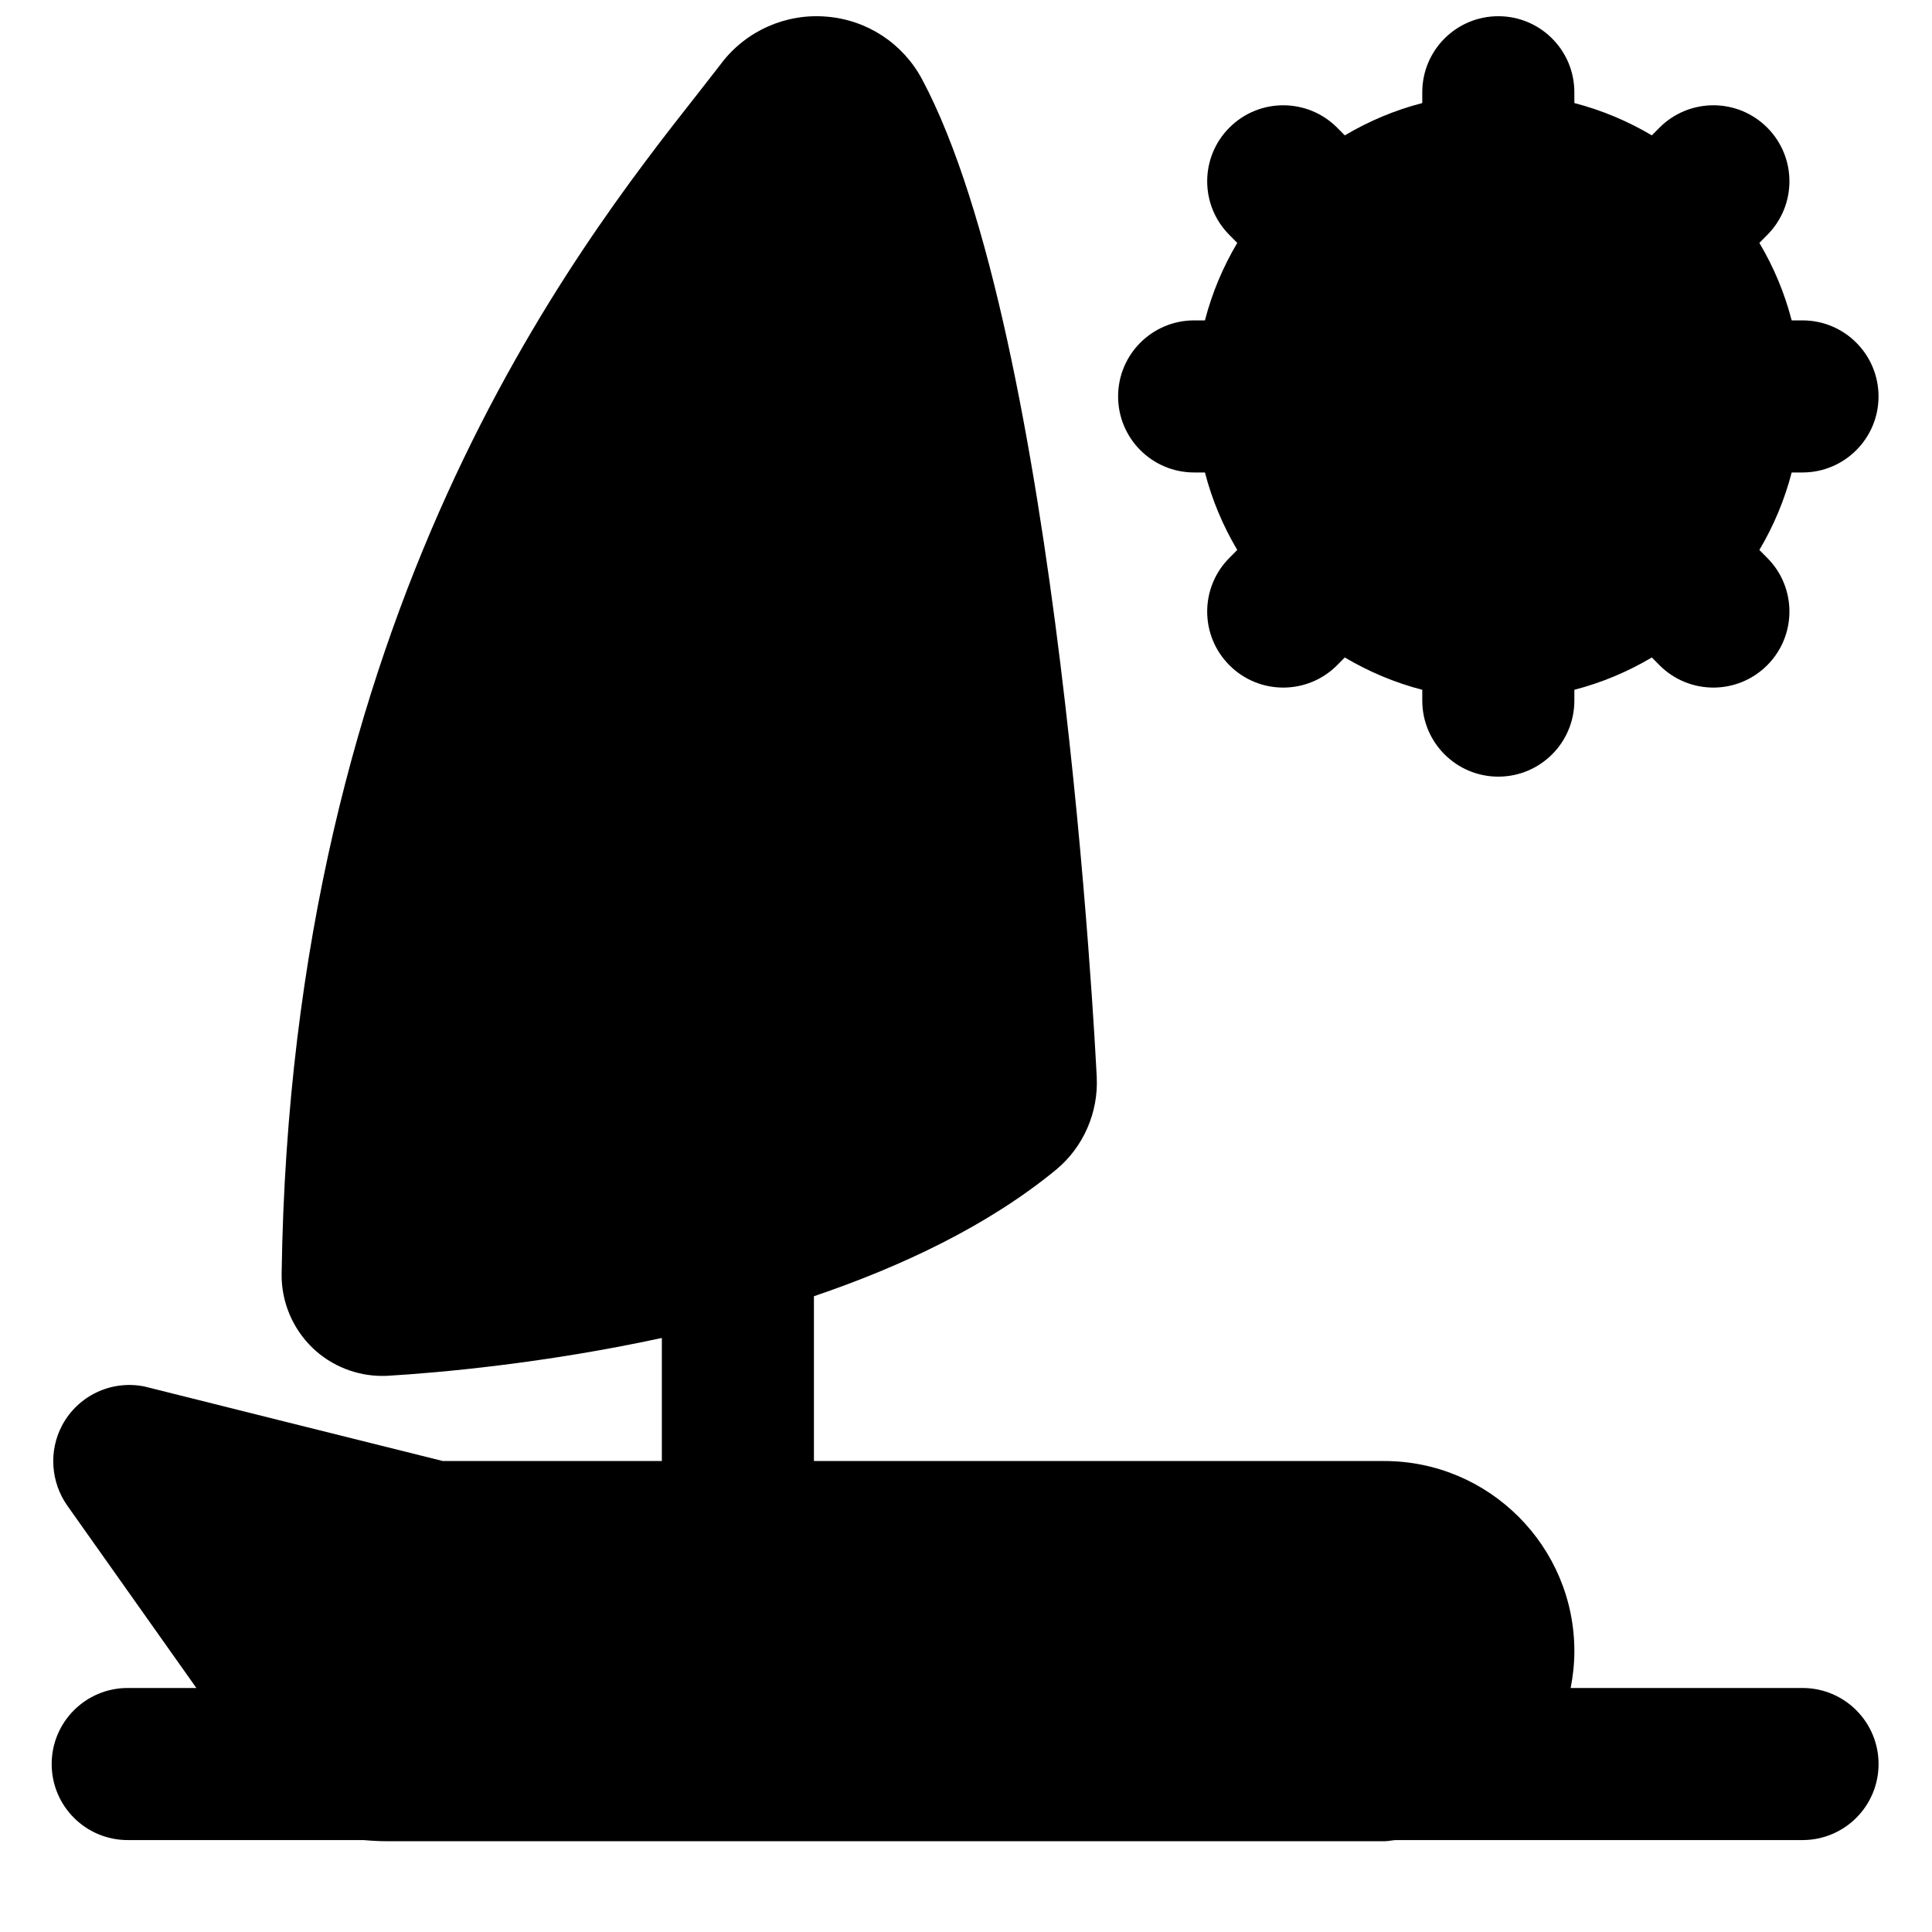 <?xml version="1.0" encoding="UTF-8"?>
<!-- Uploaded to: SVG Find, www.svgrepo.com, Generator: SVG Find Mixer Tools -->
<svg width="800px" height="800px" version="1.1" viewBox="144 144 512 512" xmlns="http://www.w3.org/2000/svg">
 <defs>
  <clipPath id="b">
   <path d="m157 148.09h485v483.91h-485z"/>
  </clipPath>
  <clipPath id="a">
   <path d="m440 148.09h202v201.91h-202z"/>
  </clipPath>
 </defs>
 <g>
  <g clip-path="url(#b)">
   <path d="m621.68 591.34h-61.445c0.625-3.164 0.988-6.426 0.988-9.773 0-27.77-22.594-50.379-50.383-50.379h-151.14v-43.672c23.355-7.941 46.168-18.723 64.203-33.555 7.195-5.965 11.207-15.133 10.742-24.504-0.402-7.981-9.875-196.1-46.27-264.42-5.078-9.512-14.551-15.762-25.332-16.629-10.742-0.906-21.262 3.711-27.852 12.336v0.02l-6.426 8.242c-32.227 40.969-107.64 136.91-110.13 312.54-0.121 7.394 2.898 14.57 8.242 19.711 4.957 4.734 11.605 7.375 18.418 7.375 0.543 0 1.047 0 1.57-0.043 13.121-0.785 41.051-3.203 72.531-10.016v32.609h-58.062c-12.434-3.062-73.797-18.441-79.055-19.75-8.809-1.773-17.613 2.457-21.805 10.277-3.629 6.812-3.004 15.094 1.348 21.281l34.219 48.344h-18.195c-11.145 0-20.152 9.031-20.152 20.152 0 11.125 9.008 20.152 20.152 20.152h62.473c2.316 0.203 4.492 0.305 6.144 0.305h264.38c1.027 0 1.996-0.242 3.023-0.305h107.82c11.145 0 20.152-9.027 20.152-20.152 0-11.121-9.008-20.152-20.152-20.152" fill-rule="evenodd"/>
  </g>
  <g clip-path="url(#a)">
   <path d="m460.46 269.21h2.859c1.895 7.312 4.797 14.188 8.566 20.535l-2.055 2.074c-7.883 7.859-7.883 20.637 0 28.496 3.93 3.93 9.086 5.902 14.246 5.902 5.16 0 10.316-1.973 14.246-5.902l2.059-2.078c6.367 3.769 13.219 6.672 20.535 8.566v2.863c0 11.121 9.008 20.152 20.152 20.152 11.145 0 20.152-9.031 20.152-20.152v-2.863c7.312-1.895 14.164-4.797 20.535-8.566l2.055 2.078c3.93 3.93 9.09 5.902 14.246 5.902 5.16 0 10.32-1.973 14.25-5.902 7.879-7.859 7.879-20.637 0-28.496l-2.055-2.074c3.766-6.348 6.668-13.223 8.562-20.535h2.863c11.145 0 20.152-9.031 20.152-20.152 0-11.125-9.008-20.152-20.152-20.152h-2.863c-1.895-7.316-4.797-14.188-8.562-20.535l2.055-2.078c7.879-7.859 7.879-20.637 0-28.496-7.859-7.859-20.617-7.859-28.496 0l-2.055 2.078c-6.371-3.769-13.223-6.672-20.535-8.566v-2.859c0-11.125-9.008-20.152-20.152-20.152-11.145 0-20.152 9.027-20.152 20.152v2.859c-7.316 1.895-14.168 4.797-20.535 8.566l-2.059-2.078c-7.879-7.859-20.633-7.859-28.492 0-7.883 7.859-7.883 20.637 0 28.496l2.055 2.078c-3.769 6.348-6.672 13.219-8.566 20.535h-2.859c-11.145 0-20.152 9.027-20.152 20.152 0 11.121 9.008 20.152 20.152 20.152" fill-rule="evenodd"/>
  </g>
 </g>
</svg>